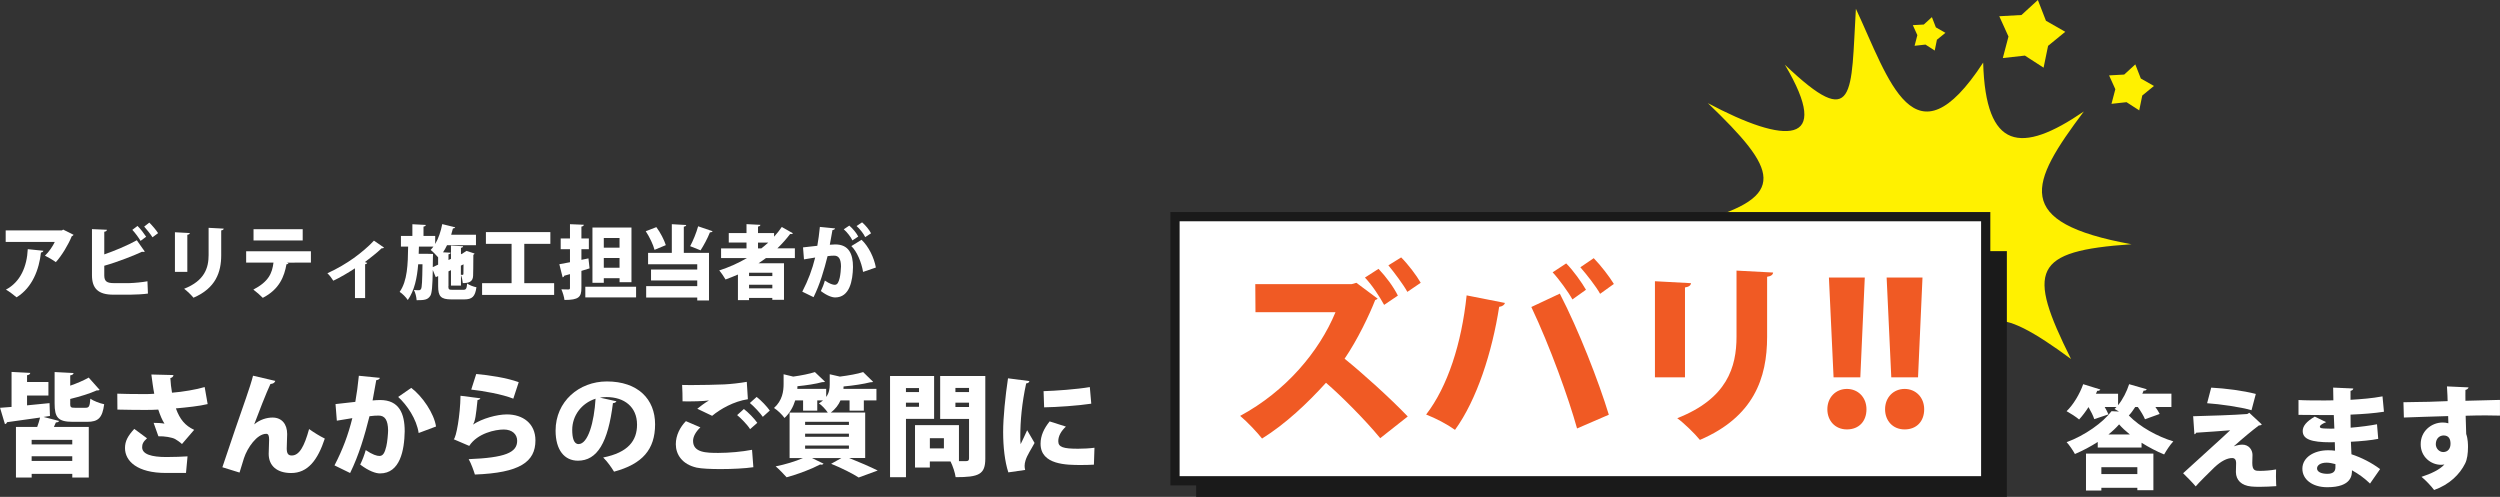 <svg viewBox="0 0 813.02 161.59" xmlns="http://www.w3.org/2000/svg"><rect x="0" y="0" width="813.02" height="161.59" fill="#333333" stroke="none"/><g fill="#fff"><path d="m23.93 76.36c-.1.21-.31.36-.6.47-1.07 2.68-3.25 6.32-5.17 8.42-.83-.62-2.5-1.61-3.54-2.11 1.25-1.14 2.6-3.15 3.2-4.47h-15.97v-3.74h18.28l.42-.26zm-9.83 5.2c-.05.29-.31.49-.78.57-.6 5.49-2.78 11.39-7.93 14.56-.86-.7-2.39-1.92-3.46-2.5 4.76-2.52 6.84-7.57 7.1-13.16l5.07.52z"/><path d="m33.91 89.55c0 1.92.83 2.52 3.09 2.52h5.07c1.51-.03 4.45-.31 5.88-.6l.16 4c-1.3.21-4.26.36-5.72.36h-5.54c-4.84 0-6.94-1.95-6.94-6.32v-15l4.86.21c-.03.31-.23.57-.86.65v7.36c3.04-1.04 7.7-2.96 10.58-4.6l2.6 3.69c-.13.08-.29.1-.47.1-.16 0-.31-.03-.44-.05-2.18 1.04-7.88 3.33-12.27 4.55v3.12zm11.8-11.21c-.52-.94-1.87-2.76-2.68-3.59l1.69-1.27c.99.94 2.18 2.55 2.81 3.51zm3.88-1.17c-.55-.91-1.92-2.63-2.7-3.48l1.66-1.3c.99.96 2.26 2.47 2.86 3.43z"/><path d="m56.89 88.43v-12.9l4.84.26c-.03.29-.26.49-.81.57v12.06h-4.03zm15.86-14.07c-.03.29-.26.49-.81.57v8.06c0 5.54-1.79 10.74-9.02 13.83-.62-.78-2.13-2.26-3.04-2.91 6.71-2.63 7.96-6.87 7.96-10.95v-8.87l4.92.26z"/><path d="m101.12 85.39-7.88.03.57.16c-.08.18-.29.36-.65.36-.7 3.98-2.31 8.16-7.7 10.92-.6-.65-2.24-2.08-3.07-2.68 4.97-2.6 6.11-5.28 6.55-8.79h-8.89v-3.67h21.06v3.67zm-2.68-7.18h-15.99v-3.67h15.99z"/><path d="m124.88 80.52c-.16.18-.39.26-.75.21-1.61 1.56-3.69 3.12-5.46 4.5.26.08.52.16.75.26-.08.21-.29.39-.68.44v11h-3.3v-9.67c-1.69 1.12-5.1 3.17-7.05 4.03-.42-.7-1.27-1.85-1.92-2.42 3.3-1.51 6.21-3.25 8.61-4.97 2.08-1.48 4.78-3.72 6.53-5.64l3.28 2.26z"/><path d="m145.81 93c0 1.12.16 1.25 1.38 1.25h3.43c.94 0 1.14-.31 1.3-2.05.7.52 2.05 1.04 3.02 1.22-.42 3.04-1.38 3.95-4 3.95h-4.13c-3.46 0-4.32-.99-4.32-4.34v-3.25l-.78.36-.96-2.34c-.1 5.38-.29 7.62-.81 8.4-.83 1.3-1.9 1.43-4.45 1.43-.05-1.01-.39-2.42-.88-3.33.65.08 1.22.08 1.59.08.31 0 .52-.08.73-.42.29-.49.39-2.5.47-8.01h-1.4c-.36 4.39-1.2 8.55-3.38 11.62-.6-.91-1.72-2.05-2.65-2.65 2.52-3.54 2.68-8.92 2.76-14.72h-2.34v-3.48h3.72v-3.8l4.37.23c-.03.29-.23.44-.75.55v3.02h3.8v2.63c1.07-1.79 1.85-4.13 2.29-6.47l4.21 1.04c-.08.23-.34.36-.73.36-.16.68-.36 1.38-.57 2.05h8.06v3.41h-9.41c-.39.83-.83 1.61-1.3 2.31l2.47.13c-.03.29-.21.44-.7.52v1.85l.81-.36v-4.32l3.95.21c-.03.26-.21.44-.7.52v2.08l.75-.34h-.1c.55-.34.6-.39 1.17-.75l2.6.86c-.05.16-.18.31-.39.42-.03 3.69-.03 5.98-.08 6.81-.05 2.08-1.59 2.39-3.35 2.39-.08-.78-.29-1.9-.6-2.6v3.41h-3.25v-5.02l-.81.39v4.76zm-5.07-6.13 1.74-.81v-2.37c-.62-.73-1.72-1.87-2.44-2.42.31-.31.62-.68.91-1.07h-4.71l-.08 2.34h2.81l1.85.05c0 .29 0 .7-.03 1.09l-.05 3.17zm9.13 2.49c.18.03.39.03.55.03.18 0 .26-.05.29-.31.03-.18.03-1.14.03-3.12l-.86.42v2.99z"/><path d="m170.51 92.09h9.7v3.82h-23.43v-3.82h9.59v-12.79h-8.35v-3.82h20.96v3.82h-8.48v12.79z"/><path d="m191.37 84.03.36 3.25c-.88.29-1.77.55-2.65.81v5.56c0 2.96-.88 3.9-5.51 3.9-.1-.96-.57-2.5-1.01-3.46.91.05 1.98.05 2.31.05.36-.03.49-.13.49-.49v-4.5c-.68.21-1.33.36-1.87.52-.05.29-.29.47-.52.52l-1.07-4.26c.96-.16 2.13-.39 3.46-.65v-4.24h-3.02v-3.48h3.02v-4.65l4.5.18c-.03.31-.23.52-.78.6v3.87h2.42v3.48h-2.42v3.46zm-1.02 9.21h16.51v3.48h-16.51zm6.01-2.76v1.48h-3.69v-17.97h12.69v17.79h-3.87v-1.3h-5.12zm5.12-13.08h-5.12v3.15h5.12zm-5.12 9.68h5.12v-3.17h-5.12z"/><path d="m213.46 73.87c1.33 1.79 2.55 4.19 3.07 5.85l-3.67 1.53c-.42-1.66-1.64-4.21-2.86-6.06l3.46-1.33zm9.7-.71c-.03.29-.23.47-.78.55v8.53h8.19v15.47h-3.82v-.96h-16.61v-3.69h16.61v-1.85h-15.03v-3.56h15.03v-1.72h-15.99v-3.69h7.72v-9.33l4.68.26zm1.28 6.9c.96-1.77 2.03-4.39 2.6-6.47l4.71 1.61c-.13.23-.44.36-.88.36-.73 1.9-2.03 4.29-3.04 5.85l-3.38-1.35z"/><path d="m258.5 83.93h-9.41c-.78.6-1.59 1.14-2.42 1.69h8.29v11.88h-3.8v-.6h-7.57v.7h-3.61v-8.32c-1.33.57-2.65 1.12-4.03 1.61-.44-.78-1.38-2.18-2.05-2.94 3.12-1.01 6.19-2.37 9.02-4.03h-8.42v-3.15h8.27v-1.9h-5.77v-3.07h5.77v-2.91l4.52.23c-.03.29-.26.47-.78.57v2.11h5.23v1.17c.91-1.01 1.77-2.05 2.5-3.15l3.64 2.05c-.1.16-.34.26-.6.26-.1 0-.21-.03-.31-.05-1.25 1.66-2.65 3.22-4.16 4.68h5.69v3.15zm-7.33 5.85v-1.09h-7.57v1.09zm-7.57 3.98h7.57v-1.17h-7.57zm2.91-14.87v1.9h1.07c.78-.6 1.53-1.25 2.26-1.9z"/><path d="m271.58 74.26c-.08.36-.42.49-.86.57-.23 1.17-.57 3.28-.86 4.76.44-.05 1.3-.1 1.77-.1 4.47 0 5.77 3.17 5.77 7.33v.03c-.08 4.42-1.07 9.88-5.8 9.88-1.01 0-2.63-.55-4.65-2.08.49-.99.99-2.26 1.3-3.41 1.61 1.09 2.6 1.38 3.22 1.38.91 0 1.27-.88 1.61-2.26.23-.91.42-2.96.42-3.74-.03-2.39-.73-3.48-2.21-3.48-.55 0-1.33.03-2.16.16-1.12 4.47-2.47 9.13-4.55 13.34l-3.67-1.79c1.95-3.77 3.22-7.18 4.19-11.1-.73.13-2.6.42-3.64.6l-.31-3.9c1.07-.1 3.17-.34 4.65-.52.34-1.9.62-4 .83-6.14l4.94.49zm4.62-.89c1.12.94 2.37 2.47 2.91 3.56l-1.9 1.25c-.47-1.07-1.85-2.81-2.81-3.61l1.79-1.2zm4.48 15.06c-.52-3.12-2-6.68-3.82-8.4l3.33-2.05c2.34 2.24 4.06 5.8 4.65 9.02zm-.32-16.12c1.12.94 2.37 2.47 2.91 3.56l-1.9 1.25c-.47-1.07-1.85-2.81-2.81-3.61l1.79-1.2z"/><path d="m14.18 135.6 5.04 1.3c-.14.32-.47.47-1.04.47-.18.47-.4.97-.65 1.48h11.34v16.45h-5.36v-1.19h-13.21v1.19h-5.11v-16.45h6.91c.36-1.01.72-2.12.94-3.06-4.07.58-7.99 1.15-10.76 1.51-.07.36-.36.57-.68.61l-1.58-5.29c1.08-.07 2.38-.18 3.74-.29v-11.38l6.08.32c-.04.4-.32.65-1.04.76v2.2h6.95v4.39h-6.95v3.2c2.38-.21 4.86-.47 7.31-.72l.14 4.17-2.05.32zm9.32 8.92v-1.48h-13.21v1.48zm-13.21 5.37h13.21v-1.51h-13.21zm12.53-18.72c0 1.3.22 1.44 1.55 1.44h3.46c1.12 0 1.37-.43 1.55-2.95 1.01.72 3.1 1.51 4.5 1.8-.58 4.46-1.94 5.72-5.54 5.72h-4.68c-4.79 0-5.9-1.44-5.9-5.97v-10.22l6.16.32c-.04.39-.36.65-1.08.76v3.35c2.27-.79 4.43-1.73 6.01-2.63l3.56 4c-.25.18-.61.18-.97.18-2.23 1.01-5.51 2.02-8.6 2.77v1.44z"/><path d="m56.41 121.99c-.04.43-.36.83-1.01.97.11 1.77.25 3.1.54 4.75 3.35-.25 8.03-1.04 10.62-1.84l.97 5.54c-2.59.65-6.8 1.08-10.33 1.4 1.3 3.6 3.02 5.62 5.94 6.98l-3.96 4.61c-.68-.65-1.69-1.3-2.23-1.62-.97-.54-3.49-.97-5.44-.9l-1.55-4.36c.94-.04 2.59.07 3.53.25-.76-1.15-1.44-2.81-2.02-4.57-1.33.07-2.52.11-4.18.11-2.02 0-6.62-.04-9.11-.11l-.04-5.18c1.98.07 4.46.14 9.14.14.9 0 1.94-.04 2.88-.11-.4-2.02-.65-4.14-.94-6.26l7.16.18zm-2.48 31.82c-9.29 0-13.28-3.85-13.28-8.1 0-2.27.94-3.96 3.02-6.23l4.14 3.06c-1.29 1.15-1.58 1.91-1.58 2.92 0 2.27 3.06 3.17 7.85 3.17 2.77 0 5-.11 6.91-.22l-.5 5.4h-6.55z"/><path d="m72.32 151.94c1.98-6.01 6.59-19.44 7.7-22.53.76-2.12 1.98-5.94 2.27-7.23l7.24 1.69c-.18.54-.61.94-1.58 1.01-1.26 2.63-4 9.68-5.29 13.14 1.91-1.62 4.14-2.23 5.98-2.23 2.99 0 4.75 2.12 4.75 5.36 0 .76-.14 4.64-.14 4.68 0 1.69.5 2.3 1.62 2.3 2.48 0 4.1-2.95 5.65-8.6 1.58 1.12 3.42 2.27 5.11 3.1-2.3 6.98-5.51 11.2-10.94 11.2-4.64 0-7.31-2.38-7.31-6.23 0-.65.14-3.89.14-4.61 0-1.33-.25-1.91-.94-1.91-2.99 0-6.12 4.5-7.24 7.92-.47 1.48-.97 3.06-1.44 4.68l-5.58-1.73z"/><path d="m123.55 122.85c-.11.5-.58.68-1.19.79-.32 1.62-.79 4.54-1.19 6.59.61-.07 1.8-.14 2.45-.14 6.19 0 7.99 4.39 7.99 10.15v.04c-.11 6.12-1.48 13.68-8.03 13.68-1.4 0-3.63-.76-6.44-2.88.68-1.37 1.37-3.13 1.8-4.71 2.23 1.51 3.6 1.91 4.46 1.91 1.26 0 1.76-1.22 2.23-3.13.32-1.26.58-4.1.58-5.18-.04-3.31-1.01-4.82-3.06-4.82-.76 0-1.84.04-2.99.21-1.55 6.19-3.42 12.63-6.3 18.47l-5.08-2.48c2.7-5.22 4.46-9.94 5.8-15.37-1.01.18-3.6.57-5.04.83l-.43-5.4c1.48-.14 4.39-.47 6.44-.72.47-2.63.86-5.54 1.15-8.49l6.84.68zm12.6 17.97c-.68-4.57-3.78-9.11-6.66-11.73l4.25-2.95c3.67 2.77 7.42 8.32 8.06 12.56z"/><path d="m156.24 129.51c-.22.39-.43.5-.94.58-.5 4.86-.76 6.95-1.48 7.96h.04c2.95-1.95 7.74-3.28 10.98-3.28 5.18 0 9.29 2.92 9.29 8.46 0 6.98-5.08 10.55-19.69 11.09-.4-1.3-1.19-3.53-2.02-5 11.74-.47 15.77-2.09 15.77-5.97 0-2.12-1.62-3.67-4.36-3.67s-8.53 1.19-11.23 5.33l-5.04-2.16c.79-.54 2.12-7.78 2.2-14.15l6.48.83zm-1.37-7.88c4.1.36 9.93 1.22 13.82 2.66l-1.76 5.36c-3.56-1.44-9.9-2.55-13.68-2.95z"/><path d="m200.48 130.49c-.14.32-.61.61-1.15.61-1.58 12.85-5.11 18.72-11.38 18.72-4.36 0-7.27-3.42-7.27-9.79 0-9.47 7.63-15.98 16.67-15.98 10.11 0 15.69 5.76 15.69 13.93s-4.1 12.92-13.35 15.41c-.83-1.33-2.02-3.13-3.53-4.61 8.17-1.62 11.01-5.51 11.01-10.69 0-5.76-4.14-8.96-9.93-8.96-.76 0-1.44.07-2.16.18l5.4 1.19zm-6.8-.83c-4.61 1.48-7.59 5.54-7.59 10.15 0 2.63.54 4.61 2.05 4.61 3.09 0 5.08-7.06 5.54-14.76z"/><path d="m245.01 151.94c-2.7.4-6.88.61-10.69.61-3.2 0-6.16-.14-7.74-.47-4.79-1.08-6.8-4.32-6.8-7.63 0-2.84 1.37-5.54 3.28-7.49l4.71 2.02c-1.48 1.4-2.38 2.99-2.38 4.39 0 3.85 4.32 3.92 8.24 3.92 3.56 0 7.78-.4 10.94-1.01l.43 5.65zm-18.25-19.01c.86-.72 2.56-1.98 3.74-2.66v-.04c-1.4.25-5.98.36-8.53.29 0-1.3-.04-4.14-.14-5.33.68.04 1.69.04 2.81.04 3.53 0 8.49-.11 10.91-.22 2.2-.11 5.04-.43 7.31-.83l.36 5.65c-4.57.68-8.93 3.17-11.63 5.4l-4.82-2.3zm17.17 6.63c-.72-1.26-2.95-3.56-4.21-4.57l2.2-1.98c1.48 1.15 3.38 3.1 4.36 4.5l-2.34 2.05zm4.14-4c-.83-1.22-2.92-3.46-4.21-4.5l2.2-1.98c1.58 1.22 3.31 3.09 4.28 4.43z"/><path d="m281.37 148.95h-5.22c3.35 1.33 7.05 2.95 9.29 4.07l-6.19 2.27c-1.87-1.22-5.47-3.06-8.96-4.46l3.35-1.87h-9.58l3.78 1.84c-.14.18-.4.32-.72.32-.14 0-.25-.04-.4-.07-2.84 1.51-7.2 3.17-10.91 4.17-.86-.97-2.52-2.7-3.56-3.56 3.1-.61 6.44-1.62 8.89-2.7h-4.36v-14.79h12.42c-.68-1.04-1.98-2.41-2.88-2.99.5-.32.97-.65 1.33-.97h-1.87v3.35h-4.61v-3.35h-2.56c-.61 2.02-1.69 4.07-3.49 5.72-.68-1.01-2.34-2.63-3.42-3.24 2.74-2.45 3.13-5.44 3.13-7.85v-3.13l3.13.76c2.63-.36 5.29-.9 7.05-1.47l3.28 3.13c-.14.14-.4.14-.9.14-2.05.58-5.15 1.04-8.06 1.33 0 .29-.04.58-.04.86h9.39v2.63c.97-1.33 1.15-2.7 1.15-4.03v-3.35l3.31.76c2.84-.36 5.69-.86 7.56-1.47l3.24 3.17c-.18.14-.5.14-.86.14-2.27.58-5.58 1.08-8.75 1.37 0 .25-.04.5-.04.79h10.73v3.74h-4.1v3.35h-4.64v-3.35h-2.95c-.61 1.4-1.62 2.81-3.17 3.96h11.2v14.79zm-19.54-11.77v1.01h14.25v-1.01zm0 3.85v1.01h14.25v-1.01zm0 3.85v1.04h14.25v-1.04z"/><path d="m303.77 136.21h-9.14v18.97h-5.18v-32.9h14.33v13.93zm-4.9-10.01h-4.25v1.3h4.25zm-4.25 6.09h4.25v-1.33h-4.25zm25.81-10.01v26.85c0 5.18-2.09 6.05-9.65 6.05-.18-1.4-.94-3.71-1.66-5.11h-6.73v1.98h-4.82v-13.79h14.29v11.7h2.34c.68 0 .94-.25.94-.9v-12.81h-9.39v-13.97h14.69zm-13.46 23.54v-3.31h-4.57v3.31zm8.17-19.65h-4.43v1.33h4.43zm-4.43 6.19h4.43v-1.4h-4.43z"/><path d="m334.76 123.93c-.04.4-.36.68-1.04.76-1.4 6.44-1.91 12.24-1.91 17.24 0 1.01 0 1.84.11 2.52.32-.72 1.69-3.46 2.12-4.54l2.41 4.14c-1.04 1.98-2.41 3.92-2.95 5.72-.18.61-.29 1.19-.29 1.73 0 .47.07.9.18 1.33l-5.47.79c-1.15-3.49-1.69-8.28-1.69-13.1s.72-11.7 1.58-17.49zm20.99 27.18c-1.33.07-2.74.11-4.1.11-4.71 0-13.25 0-13.25-6.91 0-2.66 1.12-4.97 2.95-7.27l5.29 1.69c-1.55 1.44-2.48 3.06-2.48 4.75 0 1.95 1.66 2.45 6.44 2.45 1.76 0 3.78-.11 5.33-.32l-.18 5.51zm-16.38-23.9c3.85-.11 10.87-.61 15.05-1.33l.47 5.4c-4.25.65-11.09 1.12-15.33 1.19l-.18-5.26z"/><path d="m697.57 136.35c-.43-1.08-1.37-2.63-2.34-4h-.83c-.65 1.01-1.33 1.98-2.09 2.77 3.56 3.71 9.39 6.88 14.47 8.42-1.12 1.19-2.2 2.88-2.99 4.25-2.38-.97-4.93-2.3-7.34-3.81v1.55h-14.25v-1.8c-2.3 1.47-4.86 2.84-7.42 3.92-.61-1.12-1.8-2.92-2.7-3.85 5.98-2.2 11.81-6.37 14.61-10.08l2.41.11c-.54-.32-1.01-.61-1.44-.83l.65-.65h-3.85c.5.86.94 1.73 1.22 2.41l-4.61 1.55c-.32-1.04-1.08-2.55-1.87-3.92-.97 1.51-2.02 2.91-3.06 4.03-1.01-.87-2.88-2.05-4.07-2.7 2.16-2.05 4.28-5.58 5.4-8.78l5.58 1.73c-.14.29-.5.47-1.01.43l-.43.94h7.2v3.74c1.55-1.91 2.84-4.46 3.6-6.84l5.72 1.65c-.14.32-.5.5-1.01.43-.14.32-.25.69-.43 1.01h9.47v4.32h-5.22c.58.79 1.08 1.62 1.4 2.27l-4.79 1.73zm-19.19 23.18v-12.02h21.92v11.91h-5.22v-.79h-11.7v.9zm16.7-7.59h-11.7v2.23h11.7zm-2.44-10.65c-1.33-1.08-2.56-2.2-3.49-3.28-.94 1.08-2.12 2.2-3.46 3.28z"/><path d="m726.48 145.14c.9-.32 1.94-.54 2.74-.54 2.09 0 3.31 1.66 3.31 3.35 0 .97-.07 2.12-.07 2.59 0 2.59 1.01 2.59 2.56 2.59 1.37 0 3.46-.14 5.18-.47-.04.87-.04 1.62-.04 2.27 0 2.16.11 3.17.11 3.17-1.62.11-3.71.22-5.51.22-1.04 0-1.94-.04-2.66-.11-3.17-.32-4.93-2.05-4.97-4.68 0-.87.07-2.23.07-3.02 0-.94-.43-1.55-1.26-1.55-1.66 0-3.56.97-5.69 2.92-1.73 1.69-5.29 5.18-6.19 6.3 0 0-.9-1.15-4.1-4.28 3.71-3.42 12.74-11.52 15.3-13.97-2.2.22-7.56.54-11.05.79-.25.39-.25.47-.58.47l-.4-5.83c4.82-.11 13.64-.4 17.57-.72l.68-.4 4.1 3.82c-.25.18-.54.32-.97.29-2.3 1.73-5.11 4.07-8.14 6.77v.04zm5.72-11.74c-3.56-1.04-10.19-1.98-14.43-2.27l1.33-5.07c4.68.25 10.33.97 14.51 2.05l-1.4 5.29z"/><path d="m747.5 130.09c2.16.14 5.83.14 8.67.14.9 0 1.8-.04 2.66-.04-.04-1.47-.07-3.13-.07-4.14l6.55.29c-.04.4-.36.65-.9.76v2.92c3.46-.21 6.98-.47 10.4-1.12l.47 5c-3.28.5-6.62.76-10.87.94 0 1.47 0 2.88.04 4.25 3.13-.25 6.59-.72 8.57-1.12l.4 4.75c-2.09.43-5.62.79-8.89.94.04 1.51.11 2.84.18 4.07 3.28 1.08 6.51 2.73 9.32 4.82l-3.28 4.71c-1.76-1.73-3.78-3.17-5.87-4.32 0 1.44 0 5.51-8.03 5.51-4.9 0-8.1-2.56-8.1-6.01 0-3.71 3.82-6.01 8.35-6.01.76 0 1.51.04 2.27.14 0-.9-.04-1.8-.07-2.77-.43 0-.9.04-1.3.04-6.41 0-9.14-1.01-9.14-3.67 0-1.58 1.15-3.06 3.92-4.68l3.71 1.8c-1.12.43-2.05 1.01-2.05 1.44 0 .58.68.61 2.41.65.76.04 1.51.04 2.3 0-.07-1.51-.11-2.95-.18-4.39h-2.88c-2.52 0-6.33-.07-8.6-.07v-4.82zm11.99 20.84c-.94-.25-1.98-.47-2.84-.47-1.98 0-3.13.83-3.13 1.87 0 1.12 1.37 1.76 3.35 1.76 1.8 0 2.63-.72 2.63-2.09v-1.08z"/><path d="m781.63 130.81c2.16-.07 5.4-.07 8.24-.14 1.62-.07 3.89-.14 6.12-.22 0-.04-.07-3.02-.22-4.79l7.02.32c-.04.29-.43.72-1.01.83-.04.5 0 2.95 0 3.53 4.86-.14 9.61-.25 11.23-.29v5.11c-1.15-.04-2.81-.07-4.72-.07s-4.14.04-6.44.11c.04.97.18 5.4.18 5.94.58 1.62.58 3.53.58 4.28 0 1.94-.25 4-.94 5.33-1.73 3.49-5.08 6.84-10.08 8.6-.94-1.29-2.81-3.24-4.1-4.28 3.13-1.01 6.01-2.38 7.45-4.03-.29.07-.86.11-1.12.11-3.2 0-6.59-2.52-6.59-6.66-.04-4.25 3.46-7.09 7.16-7.09.61 0 1.19.07 1.84.25 0-.32-.07-1.98-.07-2.34-3.2.07-13.35.43-14.4.47l-.14-4.97zm15.3 13.5c0-1.51-.54-2.7-2.27-2.7-1.3.04-2.48.94-2.52 2.81 0 1.51 1.19 2.59 2.41 2.59 1.51 0 2.38-1.12 2.38-2.7z"/></g><path d="m552.51 71.97c29.56-8.15 25.43-16.82 2.9-38.43 25.2 13.42 40.81 14.08 25.04-12.5 23.27 22.17 21.46 9.35 23.1-18.19 10.76 23.03 18.86 52.01 41.39 17.51.8 28.52 12.32 29.87 32.74 15.89-17.55 23.4-23.53 36.08 15.5 43.18-32.24 2.18-34.1 8.37-19.67 37.32-24.12-17.78-33.44-18.66-28.75 12.16-13.89-29.19-15.99-5.1-22.33 22.2-4.15-29.66-9.91-46.93-27.58-22.25 7.45-27.12-16.6-30.98-46.22-21.74 26.49-18.35 32.33-33.23 3.87-35.16z" fill="#fff100"/><path d="m690.8 24.25 3.62-3.31 1.79 4.59 4.27 2.43-3.8 3.11-.99 4.83-4.13-2.67-4.89.54 1.25-4.76-2.03-4.49z" fill="#fff100"/><path d="m657.4 4.88 5.33-4.88 2.63 6.75 6.28 3.59-5.59 4.57-1.46 7.1-6.08-3.93-7.18.8 1.84-7-2.99-6.6z" fill="#fff100"/><path d="m625.63 7.98 2.64-2.41 1.29 3.33 3.11 1.78-2.77 2.25-.71 3.51-3.01-1.94-3.54.39.9-3.46-1.47-3.25z" fill="#fff100"/><path d="m389 81.68h263.65v79.91h-263.65z" fill="#1a1a1a"/><path d="m382.12 70.46h263.65v85.89h-263.65z" fill="#fff" stroke="#1a1a1a" stroke-width="3"/><path d="m448.04 97.13c-.19.19-.57.38-.82.44-1.83 4.72-5.73 12.92-9.95 19.09 5.73 4.6 14.87 12.85 20.54 18.78l-8.95 7.06c-4.85-5.92-12.85-13.92-17.64-18.02-5.99 6.62-13.11 13.36-20.79 18.14-1.64-2.08-4.85-5.48-7.12-7.37 14.81-8 25.64-20.79 31-33.71h-26.02l-.06-9.13h31.31l1.57-.44 6.93 5.17zm.26-9.7c2.52 2.65 4.85 5.8 6.3 8.7l-4.47 3.02c-1.39-2.52-3.78-6.3-6.24-8.88zm7.37-3.72c2.33 2.33 4.98 5.86 6.36 8.25l-4.35 2.96c-1.26-2.33-4.35-6.43-6.17-8.63z" fill="#f05a24"/><path d="m489.43 98.52c-.19.63-.82 1.13-1.89 1.26-2.27 14.68-7.25 30.24-14.36 40.01-2.65-1.89-6.3-3.78-9.39-4.98 6.99-9.07 11.53-23.06 13.17-38.75zm23.44 40.82c-2.71-9.77-8.82-26.78-14.87-39.5l9.26-4.35c6.11 11.78 12.66 28.6 15.94 39.38zm-3.53-53.68c2.33 2.33 5.04 6.17 6.43 8.57l-4.41 3.15c-1.26-2.33-4.47-6.74-6.43-8.82zm8.95-1.7c2.33 2.39 5.1 5.99 6.55 8.38l-4.47 3.21c-1.26-2.33-4.54-6.49-6.43-8.63z" fill="#f05a24"/><path d="m538.2 122.71v-31.25l11.72.63c-.06.69-.63 1.2-1.95 1.39v29.23zm38.43-34.09c-.06.69-.63 1.2-1.95 1.39v19.53c0 13.42-4.35 26.02-21.86 33.52-1.51-1.89-5.17-5.48-7.37-7.06 16.25-6.36 19.28-16.63 19.28-26.52v-21.48l11.91.63z" fill="#f05a24"/><path d="m594.27 133.1c0-3.91 2.77-6.62 6.36-6.62s6.36 2.71 6.36 6.62-2.46 6.55-6.36 6.55-6.36-2.9-6.36-6.55zm10.71-10.39h-8.69l-1.51-32.45h11.66l-1.45 32.45z" fill="#f05a24"/><path d="m613.04 133.1c0-3.91 2.77-6.62 6.36-6.62s6.36 2.71 6.36 6.62-2.46 6.55-6.36 6.55-6.36-2.9-6.36-6.55zm10.71-10.39h-8.69l-1.51-32.45h11.66l-1.45 32.45z" fill="#f05a24"/></svg>